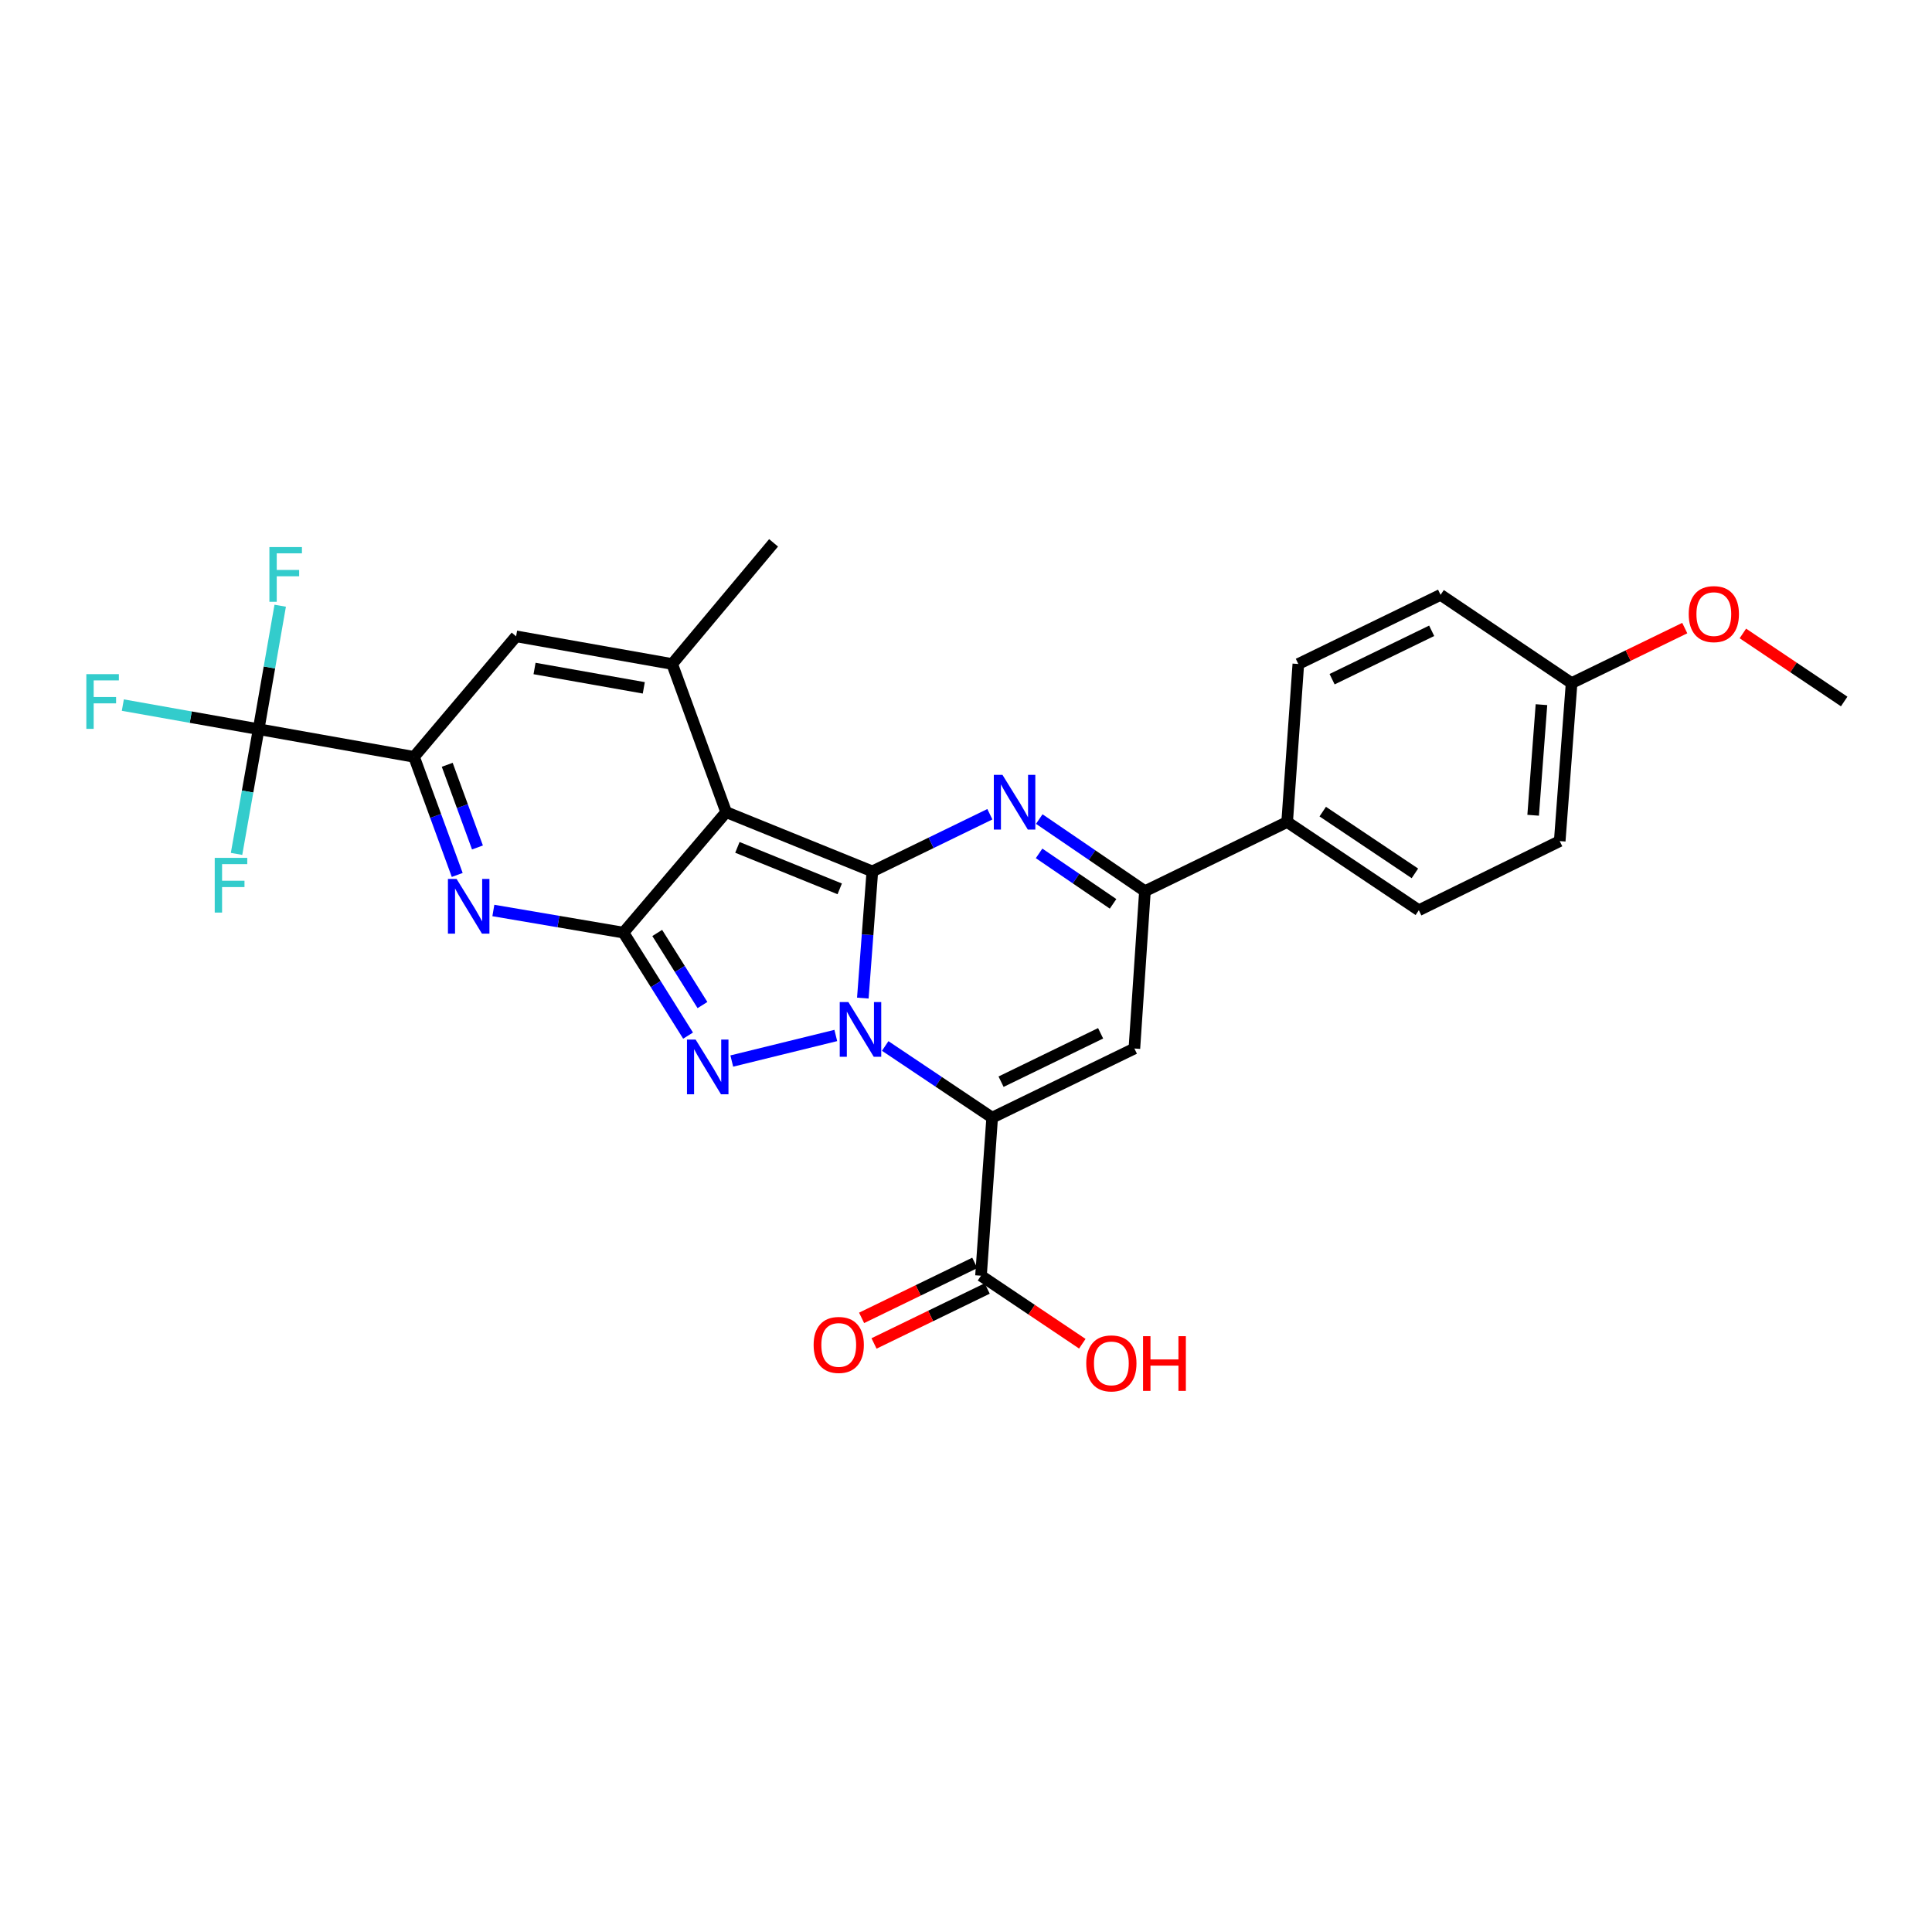 <?xml version='1.0' encoding='iso-8859-1'?>
<svg version='1.1' baseProfile='full'
              xmlns='http://www.w3.org/2000/svg'
                      xmlns:rdkit='http://www.rdkit.org/xml'
                      xmlns:xlink='http://www.w3.org/1999/xlink'
                  xml:space='preserve'
width='1000px' height='1000px' viewBox='0 0 1000 1000'>
<!-- END OF HEADER -->
<rect style='opacity:1.0;fill:#FFFFFF;stroke:none' width='1000' height='1000' x='0' y='0'> </rect>
<path class='bond-0' d='M 446.601,516.614 L 449.06,483.824' style='fill:none;fill-rule:evenodd;stroke:#0000FF;stroke-width:6px;stroke-linecap:butt;stroke-linejoin:miter;stroke-opacity:1' />
<path class='bond-0' d='M 449.06,483.824 L 451.519,451.034' style='fill:none;fill-rule:evenodd;stroke:#000000;stroke-width:6px;stroke-linecap:butt;stroke-linejoin:miter;stroke-opacity:1' />
<path class='bond-2' d='M 458.176,541.395 L 485.86,559.944' style='fill:none;fill-rule:evenodd;stroke:#0000FF;stroke-width:6px;stroke-linecap:butt;stroke-linejoin:miter;stroke-opacity:1' />
<path class='bond-2' d='M 485.86,559.944 L 513.543,578.492' style='fill:none;fill-rule:evenodd;stroke:#000000;stroke-width:6px;stroke-linecap:butt;stroke-linejoin:miter;stroke-opacity:1' />
<path class='bond-4' d='M 432.61,535.963 L 378.765,549.191' style='fill:none;fill-rule:evenodd;stroke:#0000FF;stroke-width:6px;stroke-linecap:butt;stroke-linejoin:miter;stroke-opacity:1' />
<path class='bond-1' d='M 451.519,451.034 L 375.854,420.358' style='fill:none;fill-rule:evenodd;stroke:#000000;stroke-width:6px;stroke-linecap:butt;stroke-linejoin:miter;stroke-opacity:1' />
<path class='bond-1' d='M 434.638,460.075 L 381.673,438.602' style='fill:none;fill-rule:evenodd;stroke:#000000;stroke-width:6px;stroke-linecap:butt;stroke-linejoin:miter;stroke-opacity:1' />
<path class='bond-5' d='M 451.519,451.034 L 481.936,436.242' style='fill:none;fill-rule:evenodd;stroke:#000000;stroke-width:6px;stroke-linecap:butt;stroke-linejoin:miter;stroke-opacity:1' />
<path class='bond-5' d='M 481.936,436.242 L 512.353,421.449' style='fill:none;fill-rule:evenodd;stroke:#0000FF;stroke-width:6px;stroke-linecap:butt;stroke-linejoin:miter;stroke-opacity:1' />
<path class='bond-8' d='M 375.854,420.358 L 347.909,343.679' style='fill:none;fill-rule:evenodd;stroke:#000000;stroke-width:6px;stroke-linecap:butt;stroke-linejoin:miter;stroke-opacity:1' />
<path class='bond-28' d='M 375.854,420.358 L 322.696,482.725' style='fill:none;fill-rule:evenodd;stroke:#000000;stroke-width:6px;stroke-linecap:butt;stroke-linejoin:miter;stroke-opacity:1' />
<path class='bond-6' d='M 513.543,578.492 L 587.155,542.704' style='fill:none;fill-rule:evenodd;stroke:#000000;stroke-width:6px;stroke-linecap:butt;stroke-linejoin:miter;stroke-opacity:1' />
<path class='bond-6' d='M 518.148,559.885 L 569.677,534.833' style='fill:none;fill-rule:evenodd;stroke:#000000;stroke-width:6px;stroke-linecap:butt;stroke-linejoin:miter;stroke-opacity:1' />
<path class='bond-13' d='M 513.543,578.492 L 507.761,660.299' style='fill:none;fill-rule:evenodd;stroke:#000000;stroke-width:6px;stroke-linecap:butt;stroke-linejoin:miter;stroke-opacity:1' />
<path class='bond-3' d='M 322.696,482.725 L 339.421,509.381' style='fill:none;fill-rule:evenodd;stroke:#000000;stroke-width:6px;stroke-linecap:butt;stroke-linejoin:miter;stroke-opacity:1' />
<path class='bond-3' d='M 339.421,509.381 L 356.146,536.036' style='fill:none;fill-rule:evenodd;stroke:#0000FF;stroke-width:6px;stroke-linecap:butt;stroke-linejoin:miter;stroke-opacity:1' />
<path class='bond-3' d='M 340.183,482.898 L 351.89,501.557' style='fill:none;fill-rule:evenodd;stroke:#000000;stroke-width:6px;stroke-linecap:butt;stroke-linejoin:miter;stroke-opacity:1' />
<path class='bond-3' d='M 351.89,501.557 L 363.598,520.216' style='fill:none;fill-rule:evenodd;stroke:#0000FF;stroke-width:6px;stroke-linecap:butt;stroke-linejoin:miter;stroke-opacity:1' />
<path class='bond-7' d='M 322.696,482.725 L 289.028,476.995' style='fill:none;fill-rule:evenodd;stroke:#000000;stroke-width:6px;stroke-linecap:butt;stroke-linejoin:miter;stroke-opacity:1' />
<path class='bond-7' d='M 289.028,476.995 L 255.361,471.266' style='fill:none;fill-rule:evenodd;stroke:#0000FF;stroke-width:6px;stroke-linecap:butt;stroke-linejoin:miter;stroke-opacity:1' />
<path class='bond-29' d='M 537.922,423.95 L 565.27,442.608' style='fill:none;fill-rule:evenodd;stroke:#0000FF;stroke-width:6px;stroke-linecap:butt;stroke-linejoin:miter;stroke-opacity:1' />
<path class='bond-29' d='M 565.27,442.608 L 592.618,461.265' style='fill:none;fill-rule:evenodd;stroke:#000000;stroke-width:6px;stroke-linecap:butt;stroke-linejoin:miter;stroke-opacity:1' />
<path class='bond-29' d='M 537.83,441.708 L 556.974,454.768' style='fill:none;fill-rule:evenodd;stroke:#0000FF;stroke-width:6px;stroke-linecap:butt;stroke-linejoin:miter;stroke-opacity:1' />
<path class='bond-29' d='M 556.974,454.768 L 576.117,467.829' style='fill:none;fill-rule:evenodd;stroke:#000000;stroke-width:6px;stroke-linecap:butt;stroke-linejoin:miter;stroke-opacity:1' />
<path class='bond-9' d='M 587.155,542.704 L 592.618,461.265' style='fill:none;fill-rule:evenodd;stroke:#000000;stroke-width:6px;stroke-linecap:butt;stroke-linejoin:miter;stroke-opacity:1' />
<path class='bond-10' d='M 236.66,452.873 L 225.485,422.308' style='fill:none;fill-rule:evenodd;stroke:#0000FF;stroke-width:6px;stroke-linecap:butt;stroke-linejoin:miter;stroke-opacity:1' />
<path class='bond-10' d='M 225.485,422.308 L 214.31,391.742' style='fill:none;fill-rule:evenodd;stroke:#000000;stroke-width:6px;stroke-linecap:butt;stroke-linejoin:miter;stroke-opacity:1' />
<path class='bond-10' d='M 247.133,438.649 L 239.31,417.253' style='fill:none;fill-rule:evenodd;stroke:#0000FF;stroke-width:6px;stroke-linecap:butt;stroke-linejoin:miter;stroke-opacity:1' />
<path class='bond-10' d='M 239.31,417.253 L 231.488,395.857' style='fill:none;fill-rule:evenodd;stroke:#000000;stroke-width:6px;stroke-linecap:butt;stroke-linejoin:miter;stroke-opacity:1' />
<path class='bond-12' d='M 347.909,343.679 L 267.133,329.367' style='fill:none;fill-rule:evenodd;stroke:#000000;stroke-width:6px;stroke-linecap:butt;stroke-linejoin:miter;stroke-opacity:1' />
<path class='bond-12' d='M 333.224,356.027 L 276.681,346.009' style='fill:none;fill-rule:evenodd;stroke:#000000;stroke-width:6px;stroke-linecap:butt;stroke-linejoin:miter;stroke-opacity:1' />
<path class='bond-22' d='M 347.909,343.679 L 400.405,280.976' style='fill:none;fill-rule:evenodd;stroke:#000000;stroke-width:6px;stroke-linecap:butt;stroke-linejoin:miter;stroke-opacity:1' />
<path class='bond-14' d='M 592.618,461.265 L 666.23,425.469' style='fill:none;fill-rule:evenodd;stroke:#000000;stroke-width:6px;stroke-linecap:butt;stroke-linejoin:miter;stroke-opacity:1' />
<path class='bond-11' d='M 214.31,391.742 L 133.869,377.43' style='fill:none;fill-rule:evenodd;stroke:#000000;stroke-width:6px;stroke-linecap:butt;stroke-linejoin:miter;stroke-opacity:1' />
<path class='bond-30' d='M 214.31,391.742 L 267.133,329.367' style='fill:none;fill-rule:evenodd;stroke:#000000;stroke-width:6px;stroke-linecap:butt;stroke-linejoin:miter;stroke-opacity:1' />
<path class='bond-16' d='M 133.869,377.43 L 128.152,409.705' style='fill:none;fill-rule:evenodd;stroke:#000000;stroke-width:6px;stroke-linecap:butt;stroke-linejoin:miter;stroke-opacity:1' />
<path class='bond-16' d='M 128.152,409.705 L 122.436,441.98' style='fill:none;fill-rule:evenodd;stroke:#33CCCC;stroke-width:6px;stroke-linecap:butt;stroke-linejoin:miter;stroke-opacity:1' />
<path class='bond-17' d='M 133.869,377.43 L 98.724,371.192' style='fill:none;fill-rule:evenodd;stroke:#000000;stroke-width:6px;stroke-linecap:butt;stroke-linejoin:miter;stroke-opacity:1' />
<path class='bond-17' d='M 98.724,371.192 L 63.579,364.953' style='fill:none;fill-rule:evenodd;stroke:#33CCCC;stroke-width:6px;stroke-linecap:butt;stroke-linejoin:miter;stroke-opacity:1' />
<path class='bond-18' d='M 133.869,377.43 L 139.451,345.474' style='fill:none;fill-rule:evenodd;stroke:#000000;stroke-width:6px;stroke-linecap:butt;stroke-linejoin:miter;stroke-opacity:1' />
<path class='bond-18' d='M 139.451,345.474 L 145.033,313.518' style='fill:none;fill-rule:evenodd;stroke:#33CCCC;stroke-width:6px;stroke-linecap:butt;stroke-linejoin:miter;stroke-opacity:1' />
<path class='bond-15' d='M 504.545,653.678 L 475.254,667.902' style='fill:none;fill-rule:evenodd;stroke:#000000;stroke-width:6px;stroke-linecap:butt;stroke-linejoin:miter;stroke-opacity:1' />
<path class='bond-15' d='M 475.254,667.902 L 445.963,682.126' style='fill:none;fill-rule:evenodd;stroke:#FF0000;stroke-width:6px;stroke-linecap:butt;stroke-linejoin:miter;stroke-opacity:1' />
<path class='bond-15' d='M 510.976,666.92 L 481.685,681.144' style='fill:none;fill-rule:evenodd;stroke:#000000;stroke-width:6px;stroke-linecap:butt;stroke-linejoin:miter;stroke-opacity:1' />
<path class='bond-15' d='M 481.685,681.144 L 452.394,695.368' style='fill:none;fill-rule:evenodd;stroke:#FF0000;stroke-width:6px;stroke-linecap:butt;stroke-linejoin:miter;stroke-opacity:1' />
<path class='bond-21' d='M 507.761,660.299 L 533.984,677.906' style='fill:none;fill-rule:evenodd;stroke:#000000;stroke-width:6px;stroke-linecap:butt;stroke-linejoin:miter;stroke-opacity:1' />
<path class='bond-21' d='M 533.984,677.906 L 560.207,695.513' style='fill:none;fill-rule:evenodd;stroke:#FF0000;stroke-width:6px;stroke-linecap:butt;stroke-linejoin:miter;stroke-opacity:1' />
<path class='bond-19' d='M 666.23,425.469 L 734.379,471.137' style='fill:none;fill-rule:evenodd;stroke:#000000;stroke-width:6px;stroke-linecap:butt;stroke-linejoin:miter;stroke-opacity:1' />
<path class='bond-19' d='M 684.647,420.09 L 732.352,452.057' style='fill:none;fill-rule:evenodd;stroke:#000000;stroke-width:6px;stroke-linecap:butt;stroke-linejoin:miter;stroke-opacity:1' />
<path class='bond-20' d='M 666.23,425.469 L 672.012,343.679' style='fill:none;fill-rule:evenodd;stroke:#000000;stroke-width:6px;stroke-linecap:butt;stroke-linejoin:miter;stroke-opacity:1' />
<path class='bond-25' d='M 734.379,471.137 L 807.313,435.349' style='fill:none;fill-rule:evenodd;stroke:#000000;stroke-width:6px;stroke-linecap:butt;stroke-linejoin:miter;stroke-opacity:1' />
<path class='bond-24' d='M 672.012,343.679 L 745.641,307.891' style='fill:none;fill-rule:evenodd;stroke:#000000;stroke-width:6px;stroke-linecap:butt;stroke-linejoin:miter;stroke-opacity:1' />
<path class='bond-24' d='M 689.492,351.55 L 741.032,326.499' style='fill:none;fill-rule:evenodd;stroke:#000000;stroke-width:6px;stroke-linecap:butt;stroke-linejoin:miter;stroke-opacity:1' />
<path class='bond-23' d='M 813.455,353.566 L 745.641,307.891' style='fill:none;fill-rule:evenodd;stroke:#000000;stroke-width:6px;stroke-linecap:butt;stroke-linejoin:miter;stroke-opacity:1' />
<path class='bond-26' d='M 813.455,353.566 L 842.742,339.33' style='fill:none;fill-rule:evenodd;stroke:#000000;stroke-width:6px;stroke-linecap:butt;stroke-linejoin:miter;stroke-opacity:1' />
<path class='bond-26' d='M 842.742,339.33 L 872.029,325.093' style='fill:none;fill-rule:evenodd;stroke:#FF0000;stroke-width:6px;stroke-linecap:butt;stroke-linejoin:miter;stroke-opacity:1' />
<path class='bond-31' d='M 813.455,353.566 L 807.313,435.349' style='fill:none;fill-rule:evenodd;stroke:#000000;stroke-width:6px;stroke-linecap:butt;stroke-linejoin:miter;stroke-opacity:1' />
<path class='bond-31' d='M 797.854,364.731 L 793.555,421.979' style='fill:none;fill-rule:evenodd;stroke:#000000;stroke-width:6px;stroke-linecap:butt;stroke-linejoin:miter;stroke-opacity:1' />
<path class='bond-27' d='M 902.107,327.874 L 928.326,345.484' style='fill:none;fill-rule:evenodd;stroke:#FF0000;stroke-width:6px;stroke-linecap:butt;stroke-linejoin:miter;stroke-opacity:1' />
<path class='bond-27' d='M 928.326,345.484 L 954.545,363.094' style='fill:none;fill-rule:evenodd;stroke:#000000;stroke-width:6px;stroke-linecap:butt;stroke-linejoin:miter;stroke-opacity:1' />
<path  class='atom-0' d='M 439.125 518.665
L 448.405 533.665
Q 449.325 535.145, 450.805 537.825
Q 452.285 540.505, 452.365 540.665
L 452.365 518.665
L 456.125 518.665
L 456.125 546.985
L 452.245 546.985
L 442.285 530.585
Q 441.125 528.665, 439.885 526.465
Q 438.685 524.265, 438.325 523.585
L 438.325 546.985
L 434.645 546.985
L 434.645 518.665
L 439.125 518.665
' fill='#0000FF'/>
<path  class='atom-5' d='M 360.058 538.088
L 369.338 553.088
Q 370.258 554.568, 371.738 557.248
Q 373.218 559.928, 373.298 560.088
L 373.298 538.088
L 377.058 538.088
L 377.058 566.408
L 373.178 566.408
L 363.218 550.008
Q 362.058 548.088, 360.818 545.888
Q 359.618 543.688, 359.258 543.008
L 359.258 566.408
L 355.578 566.408
L 355.578 538.088
L 360.058 538.088
' fill='#0000FF'/>
<path  class='atom-6' d='M 518.879 401.07
L 528.159 416.07
Q 529.079 417.55, 530.559 420.23
Q 532.039 422.91, 532.119 423.07
L 532.119 401.07
L 535.879 401.07
L 535.879 429.39
L 531.999 429.39
L 522.039 412.99
Q 520.879 411.07, 519.639 408.87
Q 518.439 406.67, 518.079 405.99
L 518.079 429.39
L 514.399 429.39
L 514.399 401.07
L 518.879 401.07
' fill='#0000FF'/>
<path  class='atom-8' d='M 236.33 454.932
L 245.61 469.932
Q 246.53 471.412, 248.01 474.092
Q 249.49 476.772, 249.57 476.932
L 249.57 454.932
L 253.33 454.932
L 253.33 483.252
L 249.45 483.252
L 239.49 466.852
Q 238.33 464.932, 237.09 462.732
Q 235.89 460.532, 235.53 459.852
L 235.53 483.252
L 231.85 483.252
L 231.85 454.932
L 236.33 454.932
' fill='#0000FF'/>
<path  class='atom-16' d='M 421.132 696.134
Q 421.132 689.334, 424.492 685.534
Q 427.852 681.734, 434.132 681.734
Q 440.412 681.734, 443.772 685.534
Q 447.132 689.334, 447.132 696.134
Q 447.132 703.014, 443.732 706.934
Q 440.332 710.814, 434.132 710.814
Q 427.892 710.814, 424.492 706.934
Q 421.132 703.054, 421.132 696.134
M 434.132 707.614
Q 438.452 707.614, 440.772 704.734
Q 443.132 701.814, 443.132 696.134
Q 443.132 690.574, 440.772 687.774
Q 438.452 684.934, 434.132 684.934
Q 429.812 684.934, 427.452 687.734
Q 425.132 690.534, 425.132 696.134
Q 425.132 701.854, 427.452 704.734
Q 429.812 707.614, 434.132 707.614
' fill='#FF0000'/>
<path  class='atom-17' d='M 111.145 444.03
L 127.985 444.03
L 127.985 447.27
L 114.945 447.27
L 114.945 455.87
L 126.545 455.87
L 126.545 459.15
L 114.945 459.15
L 114.945 472.35
L 111.145 472.35
L 111.145 444.03
' fill='#33CCCC'/>
<path  class='atom-18' d='M 44.689 348.934
L 61.529 348.934
L 61.529 352.174
L 48.489 352.174
L 48.489 360.774
L 60.089 360.774
L 60.089 364.054
L 48.489 364.054
L 48.489 377.254
L 44.689 377.254
L 44.689 348.934
' fill='#33CCCC'/>
<path  class='atom-19' d='M 139.441 283.165
L 156.281 283.165
L 156.281 286.405
L 143.241 286.405
L 143.241 295.005
L 154.841 295.005
L 154.841 298.285
L 143.241 298.285
L 143.241 311.485
L 139.441 311.485
L 139.441 283.165
' fill='#33CCCC'/>
<path  class='atom-22' d='M 562.239 705.686
Q 562.239 698.886, 565.599 695.086
Q 568.959 691.286, 575.239 691.286
Q 581.519 691.286, 584.879 695.086
Q 588.239 698.886, 588.239 705.686
Q 588.239 712.566, 584.839 716.486
Q 581.439 720.366, 575.239 720.366
Q 568.999 720.366, 565.599 716.486
Q 562.239 712.606, 562.239 705.686
M 575.239 717.166
Q 579.559 717.166, 581.879 714.286
Q 584.239 711.366, 584.239 705.686
Q 584.239 700.126, 581.879 697.326
Q 579.559 694.486, 575.239 694.486
Q 570.919 694.486, 568.559 697.286
Q 566.239 700.086, 566.239 705.686
Q 566.239 711.406, 568.559 714.286
Q 570.919 717.166, 575.239 717.166
' fill='#FF0000'/>
<path  class='atom-22' d='M 591.639 691.606
L 595.479 691.606
L 595.479 703.646
L 609.959 703.646
L 609.959 691.606
L 613.799 691.606
L 613.799 719.926
L 609.959 719.926
L 609.959 706.846
L 595.479 706.846
L 595.479 719.926
L 591.639 719.926
L 591.639 691.606
' fill='#FF0000'/>
<path  class='atom-27' d='M 874.075 317.858
Q 874.075 311.058, 877.435 307.258
Q 880.795 303.458, 887.075 303.458
Q 893.355 303.458, 896.715 307.258
Q 900.075 311.058, 900.075 317.858
Q 900.075 324.738, 896.675 328.658
Q 893.275 332.538, 887.075 332.538
Q 880.835 332.538, 877.435 328.658
Q 874.075 324.778, 874.075 317.858
M 887.075 329.338
Q 891.395 329.338, 893.715 326.458
Q 896.075 323.538, 896.075 317.858
Q 896.075 312.298, 893.715 309.498
Q 891.395 306.658, 887.075 306.658
Q 882.755 306.658, 880.395 309.458
Q 878.075 312.258, 878.075 317.858
Q 878.075 323.578, 880.395 326.458
Q 882.755 329.338, 887.075 329.338
' fill='#FF0000'/>
</svg>
